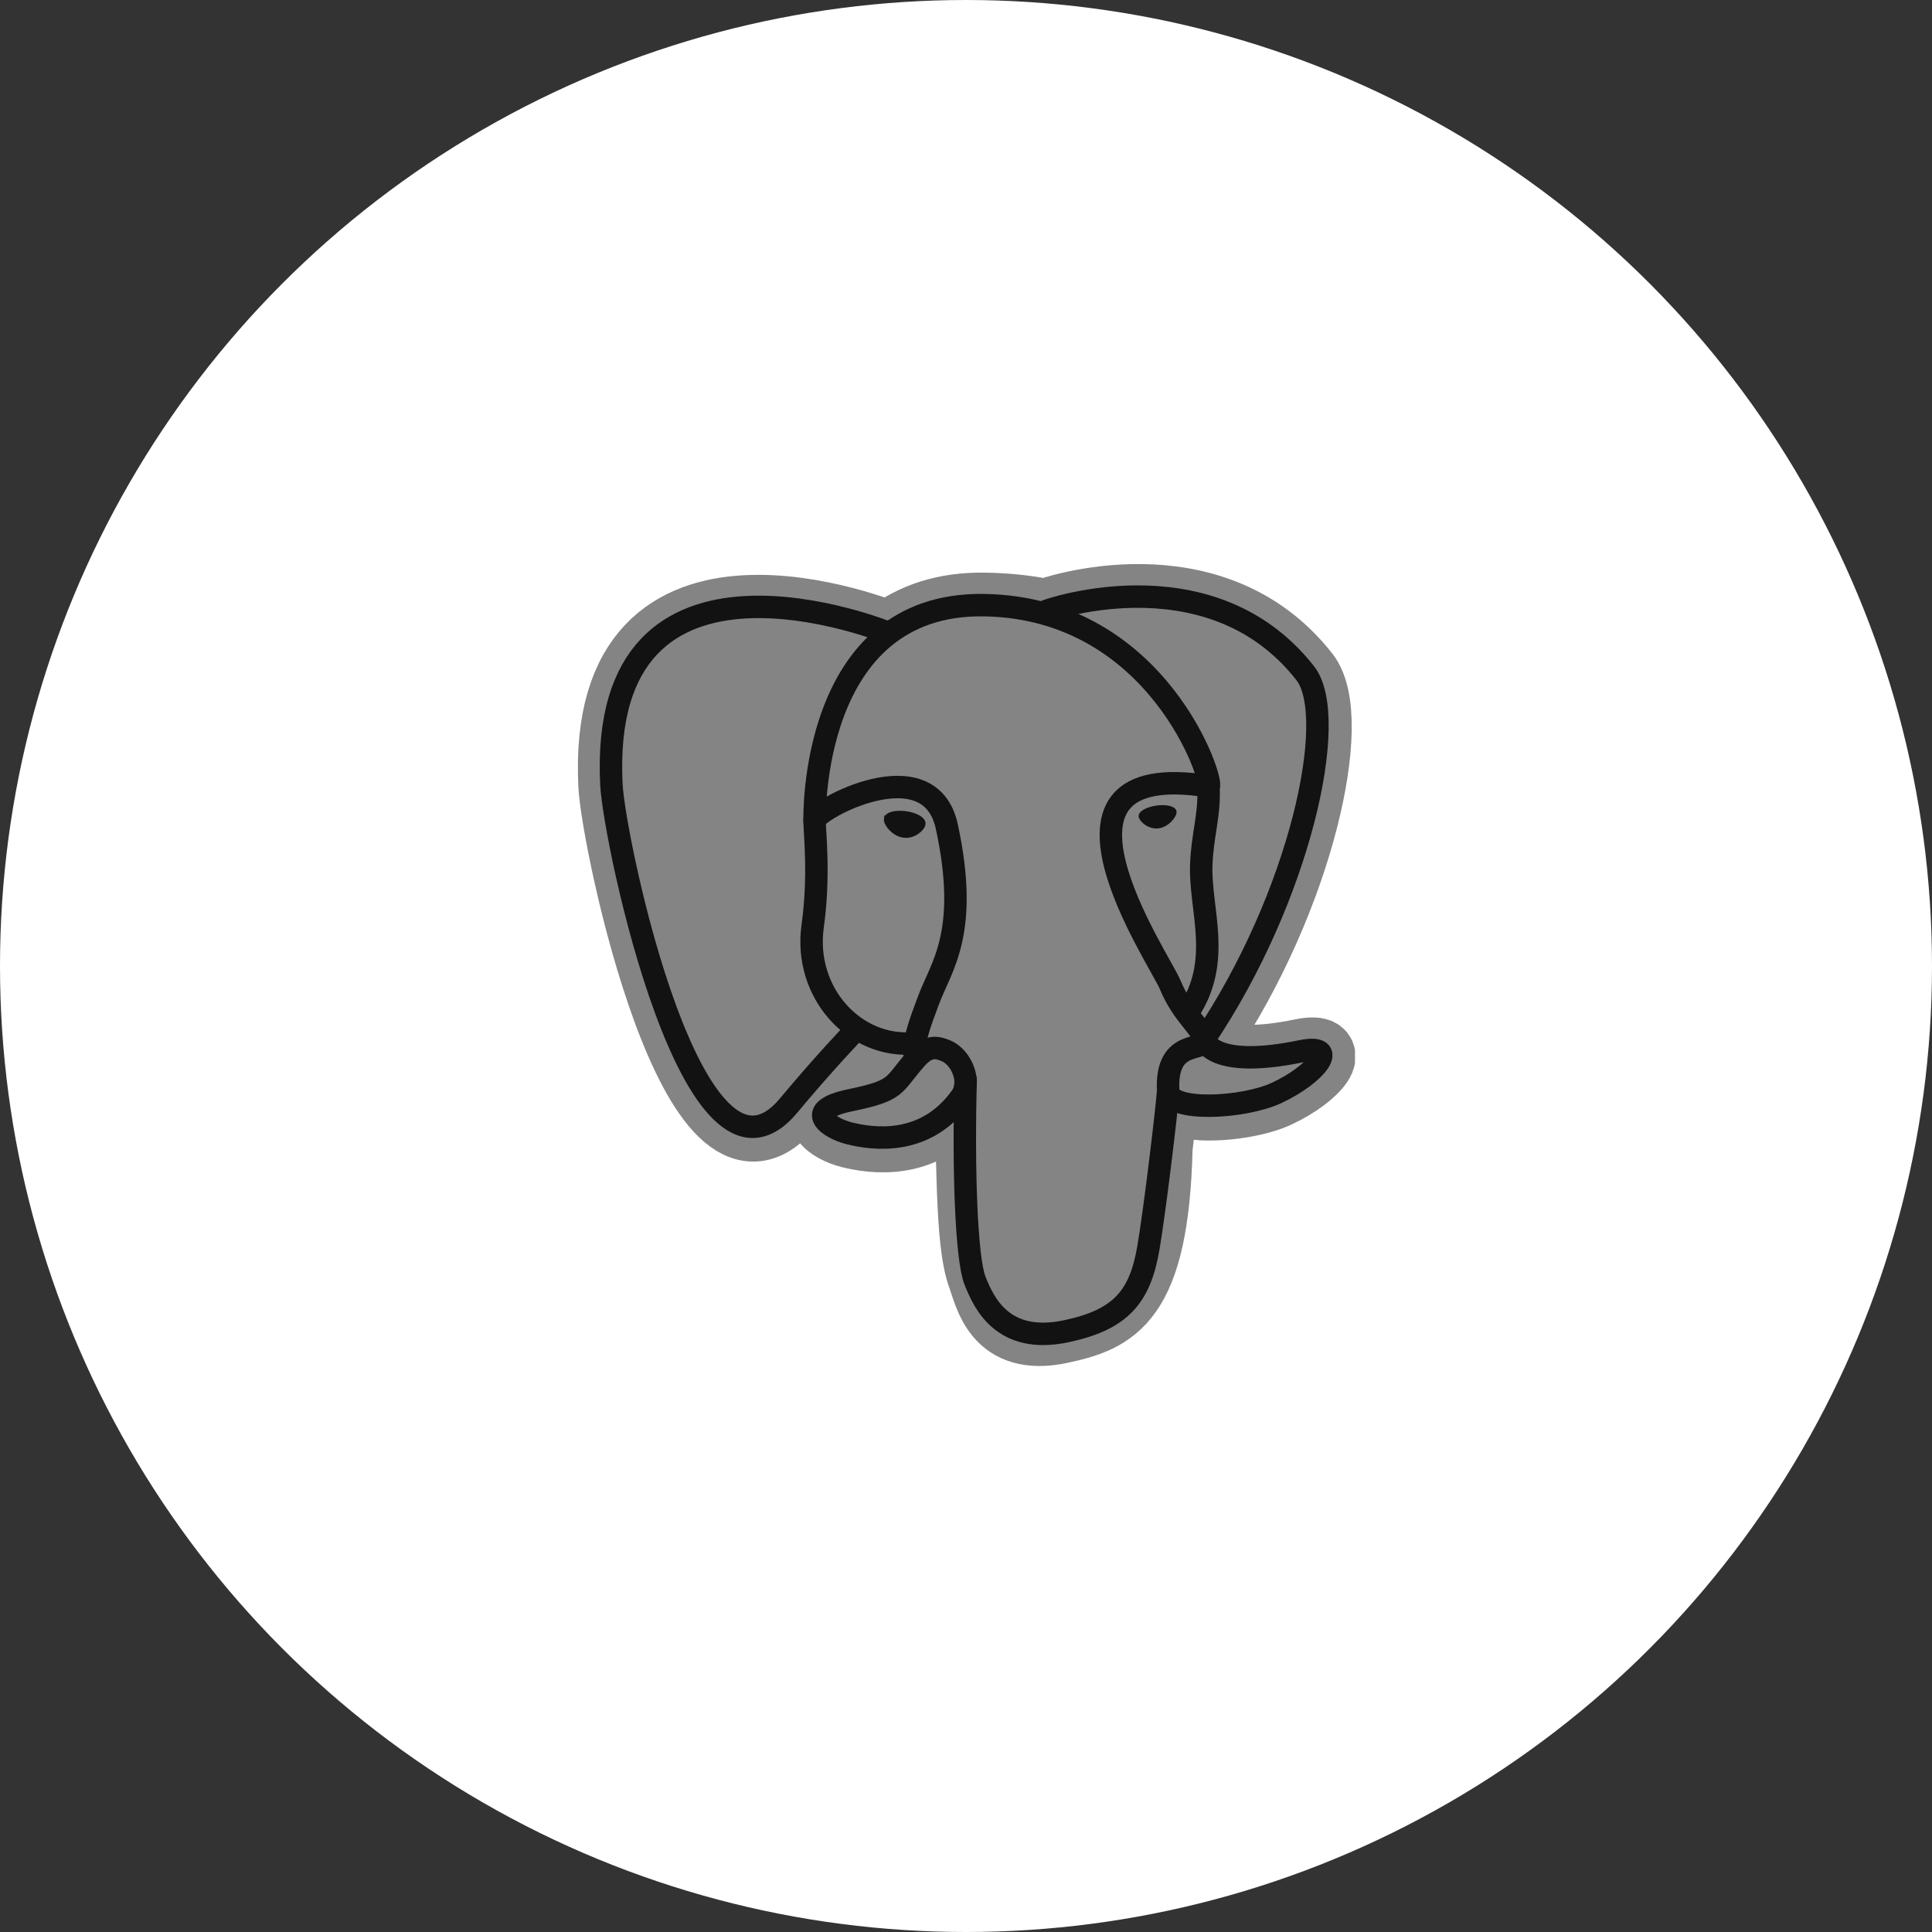 <?xml version="1.0" encoding="UTF-8"?> <svg xmlns="http://www.w3.org/2000/svg" width="298" height="298" viewBox="0 0 298 298" fill="none"><rect x="0" y="0" width="298" height="298" fill="#333333" stroke="none"/><g clip-path="url(#clip0_1665_332)"><circle cx="149" cy="149" r="149" fill="white"></circle><g clip-path="url(#clip1_1665_332)"><path d="M178.76 177.051C179.547 170.496 179.311 169.535 184.193 170.596L185.433 170.705C189.187 170.876 194.098 170.102 196.983 168.761C203.194 165.879 206.876 161.068 200.752 162.332C186.783 165.214 185.823 160.484 185.823 160.484C200.573 138.598 206.74 110.815 201.417 104.015C186.9 85.465 161.772 94.237 161.351 94.465L161.217 94.49C158.457 93.917 155.368 93.575 151.898 93.519C145.577 93.415 140.78 95.176 137.141 97.936C137.141 97.936 92.313 79.467 94.399 121.162C94.842 130.031 107.112 188.277 121.747 170.684C127.096 164.251 132.265 158.812 132.265 158.812C134.832 160.517 137.905 161.387 141.128 161.074L141.377 160.862C141.299 161.661 141.333 162.442 141.477 163.367C137.707 167.579 138.815 168.319 131.278 169.87C123.652 171.442 128.132 174.24 131.056 174.971C134.602 175.858 142.806 177.114 148.35 169.354L148.129 170.24C149.608 171.423 149.508 178.744 149.718 183.974C149.928 189.205 150.278 194.086 151.344 196.964C152.411 199.841 153.669 207.254 163.575 205.131C171.853 203.357 178.183 200.804 178.76 177.051Z" fill="#848484" stroke="#848484" stroke-width="10.386"></path><path d="M200.755 162.332C186.785 165.214 185.824 160.484 185.824 160.484C200.575 138.596 206.741 110.813 201.42 104.014C186.903 85.465 161.773 94.237 161.353 94.465L161.219 94.489C158.458 93.916 155.369 93.575 151.898 93.518C145.576 93.415 140.781 95.176 137.143 97.935C137.143 97.935 92.314 79.467 94.399 121.162C94.842 130.032 107.112 188.278 121.747 170.685C127.096 164.251 132.265 158.812 132.265 158.812C134.832 160.517 137.905 161.387 141.127 161.075L141.377 160.862C141.299 161.661 141.335 162.442 141.477 163.367C137.707 167.58 138.815 168.319 131.278 169.871C123.652 171.442 128.132 174.24 131.057 174.972C134.603 175.858 142.807 177.115 148.35 169.355L148.129 170.24C149.606 171.423 150.644 177.936 150.47 183.841C150.296 189.745 150.18 193.798 151.344 196.964C152.508 200.131 153.668 207.254 163.576 205.131C171.855 203.357 176.145 198.76 176.742 191.091C177.165 185.639 178.124 186.445 178.184 181.57L178.953 179.262C179.839 171.872 179.094 169.487 184.194 170.596L185.434 170.705C189.188 170.876 194.101 170.101 196.985 168.761C203.194 165.879 206.877 161.068 200.755 162.332H200.755Z" fill="#848484"></path><path d="M148.948 166.57C148.564 180.322 149.045 194.171 150.391 197.536C151.737 200.902 154.619 207.448 164.527 205.325C172.805 203.55 175.817 200.116 177.124 192.535C178.087 186.958 179.943 171.468 180.181 168.294" stroke="#121212" stroke-width="3.462" stroke-linecap="round" stroke-linejoin="round"></path><path d="M137.079 97.624C137.079 97.624 92.219 79.289 94.305 120.984C94.748 129.854 107.019 188.102 121.654 170.508C127.002 164.074 131.839 159.028 131.839 159.028" stroke="#121212" stroke-width="3.462" stroke-linecap="round" stroke-linejoin="round"></path><path d="M161.307 94.282C159.755 94.768 186.261 84.592 201.325 103.84C206.646 110.64 200.48 138.423 185.73 160.311" stroke="#121212" stroke-width="3.462" stroke-linecap="round" stroke-linejoin="round"></path><path d="M185.731 160.307C185.731 160.307 186.692 165.038 200.663 162.155C206.784 160.891 203.1 165.703 196.892 168.586C191.797 170.95 180.374 171.556 180.188 168.289C179.708 159.858 186.2 162.419 185.731 160.307ZM185.731 160.307C185.308 158.405 182.404 156.537 180.484 151.881C178.807 147.817 157.489 116.651 186.396 121.28C187.455 121.061 178.857 93.784 151.804 93.34C124.757 92.897 125.644 126.602 125.644 126.602" stroke="#121212" stroke-width="3.462" stroke-linecap="round" stroke-linejoin="bevel"></path><path d="M141.384 163.196C137.614 167.408 138.723 168.147 131.185 169.699C123.559 171.271 128.04 174.069 130.964 174.8C134.51 175.687 142.714 176.943 148.257 169.182C149.945 166.818 148.247 163.048 145.928 162.086C144.808 161.622 143.31 161.041 141.384 163.196Z" stroke="#121212" stroke-width="3.462" stroke-linecap="round" stroke-linejoin="round"></path><path d="M141.137 163.118C140.757 160.641 141.951 157.694 143.23 154.246C145.152 149.073 149.588 143.899 146.04 127.49C143.395 115.262 125.655 124.945 125.644 126.603C125.633 128.261 126.446 135.007 125.348 142.864C123.914 153.116 131.871 161.786 141.034 160.899" stroke="#121212" stroke-width="3.462" stroke-linecap="round" stroke-linejoin="round"></path><path d="M136.91 126.354C136.83 126.921 137.947 128.432 139.403 128.634C140.857 128.836 142.101 127.655 142.18 127.09C142.259 126.523 141.143 125.9 139.687 125.697C138.232 125.494 136.988 125.789 136.911 126.354H136.91Z" fill="#121212" stroke="#121212" stroke-width="1.154"></path><path d="M181.189 125.198C181.268 125.764 180.153 127.275 178.697 127.477C177.242 127.68 175.998 126.499 175.918 125.933C175.841 125.367 176.957 124.743 178.412 124.541C179.867 124.338 181.111 124.633 181.189 125.198V125.198Z" fill="#121212" stroke="#121212" stroke-width="0.577"></path><path d="M186.394 121.281C186.634 125.723 185.437 128.749 185.286 133.478C185.063 140.351 188.563 148.218 183.289 156.095" stroke="#121212" stroke-width="3.462" stroke-linecap="round" stroke-linejoin="round"></path></g></g><defs><clipPath id="clip0_1665_332"><rect width="298" height="298" fill="white"></rect></clipPath><clipPath id="clip1_1665_332"><rect width="120" height="123.697" fill="white" transform="translate(89 87)"></rect></clipPath></defs></svg> 